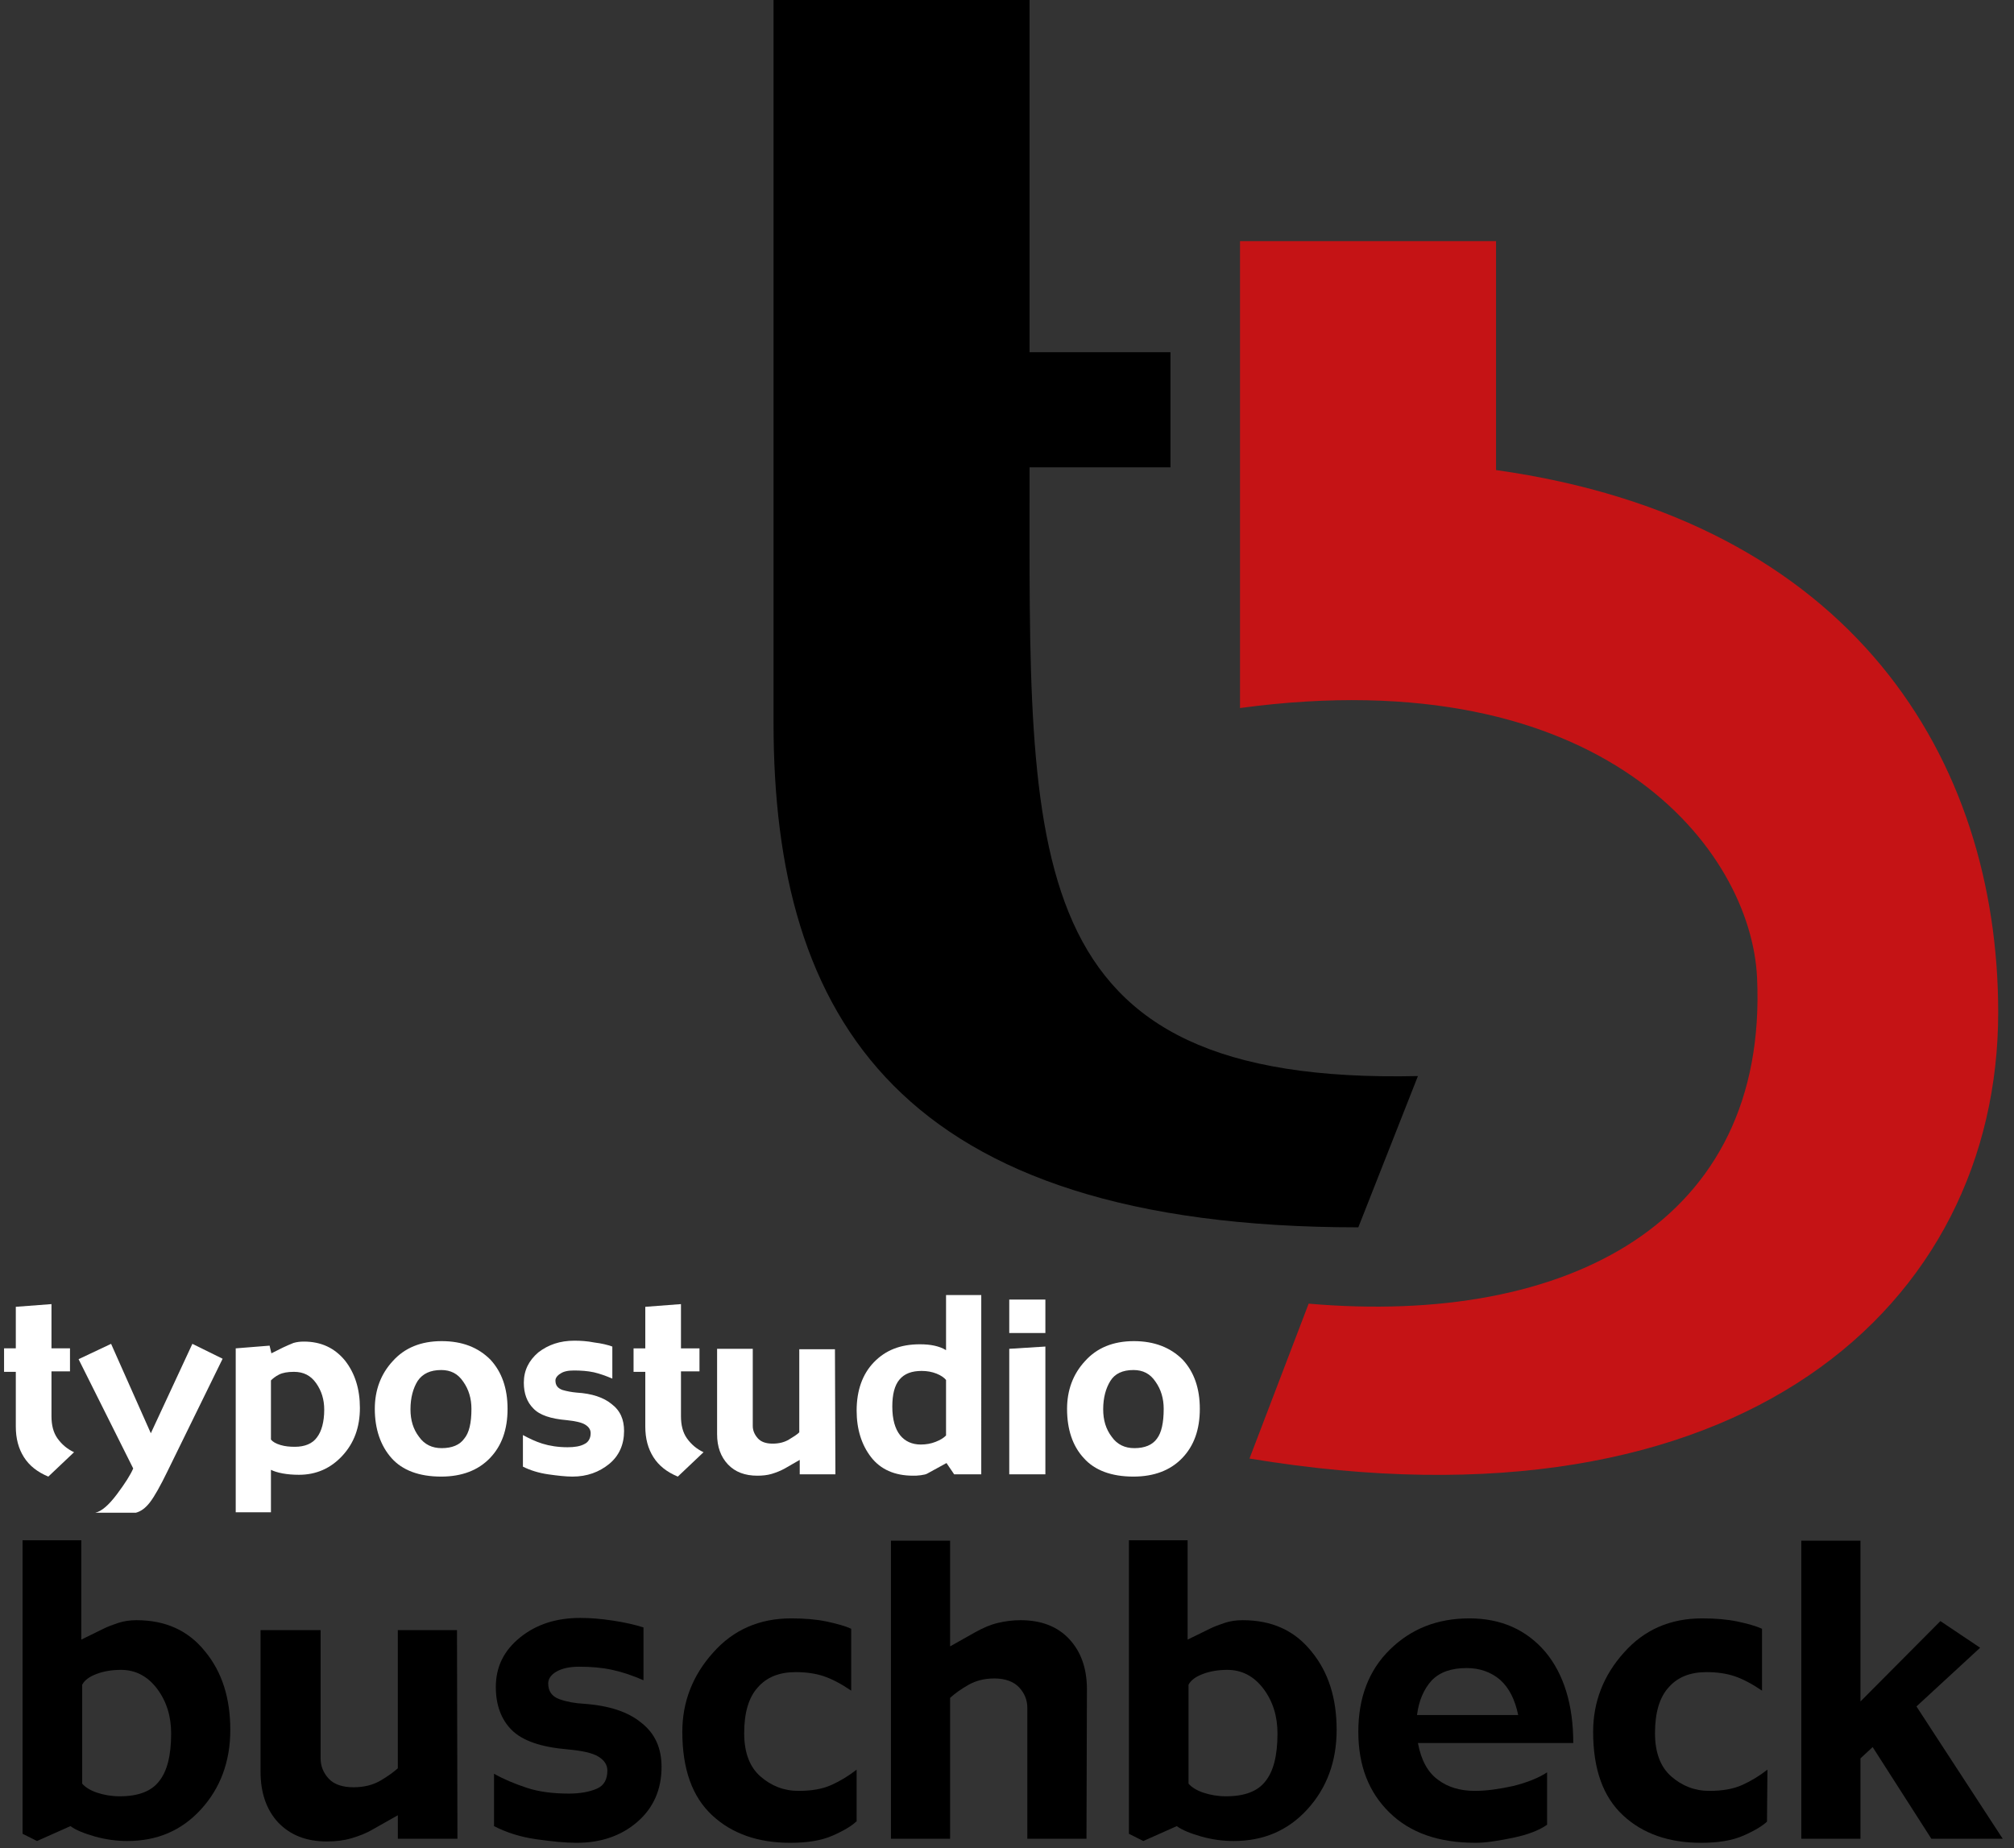 <?xml version="1.0" encoding="utf-8"?>
<!-- Generator: Adobe Illustrator 19.2.0, SVG Export Plug-In . SVG Version: 6.00 Build 0)  -->
<svg version="1.1" id="Ebene_1" xmlns="http://www.w3.org/2000/svg" xmlns:xlink="http://www.w3.org/1999/xlink" x="0px" y="0px"
	 viewBox="0 0 446 409.3" style="enable-background:new 0 0 446 409.3;" xml:space="preserve">
<rect x="0" y="0" width="446" height="409.3" fill="#333333" stroke="none"/>
<style type="text/css">
	.st0{clip-path:url(#SVGID_2_);}
	.st1{clip-path:url(#SVGID_4_);}
	.st2{clip-path:url(#SVGID_6_);}
	.st3{clip-path:url(#SVGID_8_);}
	.st4{clip-path:url(#SVGID_10_);}
	.st5{clip-path:url(#SVGID_12_);}
	.st6{clip-path:url(#SVGID_14_);}
	.st7{clip-path:url(#SVGID_16_);}
	.st8{clip-path:url(#SVGID_18_);}
	.st9{clip-path:url(#SVGID_20_);fill:#FFFFFF;}
	.st10{clip-path:url(#SVGID_22_);fill:#FFFFFF;}
	.st11{clip-path:url(#SVGID_24_);fill:#FFFFFF;}
	.st12{clip-path:url(#SVGID_26_);fill:#FFFFFF;}
	.st13{clip-path:url(#SVGID_28_);fill:#FFFFFF;}
	.st14{clip-path:url(#SVGID_30_);fill:#FFFFFF;}
	.st15{clip-path:url(#SVGID_32_);fill:#FFFFFF;}
	.st16{clip-path:url(#SVGID_34_);fill:#FFFFFF;}
	.st17{clip-path:url(#SVGID_36_);fill:#FFFFFF;}
	.st18{clip-path:url(#SVGID_38_);fill:#FFFFFF;}
	.st19{clip-path:url(#SVGID_40_);fill:#C51315;}
	.st20{clip-path:url(#SVGID_42_);}
</style>
<g>
	<g>
		<defs>
			<rect id="SVGID_1_" x="-33" y="-39.9" width="510.2" height="510.2"/>
		</defs>
		<clipPath id="SVGID_2_">
			<use xlink:href="#SVGID_1_"  style="overflow:visible;"/>
		</clipPath>
		<path class="st0" d="M51,383.1c0,7-2.2,12.9-6.5,17.6s-9.7,7-16.3,7c-2.3,0-4.7-0.3-7.2-1c-2.4-0.7-4.2-1.4-5.4-2.3l-7.4,3.3
			L5,406.1v-65h13v22l4.9-2.4c1-0.5,2.1-0.9,3.3-1.3c1.2-0.4,2.6-0.6,4-0.6c6.5,0,11.5,2.3,15.2,6.9C49.2,370.3,51,376.1,51,383.1
			 M37.9,383.9c0-3.8-1-7.1-3.1-9.9s-4.8-4.2-8-4.2c-2,0-3.8,0.3-5.4,0.9s-2.7,1.4-3.2,2.4V395c0.7,0.8,1.8,1.5,3.3,2s3.2,0.8,5,0.8
			c4.1,0,7-1.1,8.7-3.3C37,392.3,37.9,388.8,37.9,383.9"/>
	</g>
	<g>
		<defs>
			<rect id="SVGID_3_" x="-33" y="-39.9" width="510.2" height="510.2"/>
		</defs>
		<clipPath id="SVGID_4_">
			<use xlink:href="#SVGID_3_"  style="overflow:visible;"/>
		</clipPath>
		<path class="st1" d="M101.3,407.2H88.1V402l-5.5,3.1c-1.5,0.9-3.1,1.5-4.8,2c-1.7,0.5-3.5,0.7-5.4,0.7c-4.6,0-8.1-1.4-10.8-4.2
			c-2.6-2.8-3.9-6.6-3.9-11.2V361H71v28.4c0,1.7,0.6,3.2,1.8,4.5c1.2,1.3,3.1,1.9,5.5,1.9c2.3,0,4.3-0.5,6-1.5s2.9-1.9,3.8-2.7V361
			h13.1L101.3,407.2L101.3,407.2z"/>
	</g>
	<g>
		<defs>
			<rect id="SVGID_5_" x="-33" y="-39.9" width="510.2" height="510.2"/>
		</defs>
		<clipPath id="SVGID_6_">
			<use xlink:href="#SVGID_5_"  style="overflow:visible;"/>
		</clipPath>
		<path class="st2" d="M146.5,391.3c0,5-1.8,9.1-5.4,12.2c-3.6,3.1-8.1,4.6-13.4,4.6c-2.5,0-5.5-0.3-9-0.8s-6.6-1.5-9.3-2.9v-11.6
			c2.1,1.2,4.5,2.2,7.2,3.1s5.8,1.3,9.4,1.3c2.5,0,4.6-0.4,6.2-1.1c1.6-0.7,2.3-2.1,2.3-4c0-1.3-0.7-2.3-2-3.1
			c-1.3-0.8-3.6-1.3-6.9-1.6c-5.8-0.5-9.9-1.9-12.3-4.3c-2.3-2.3-3.5-5.5-3.5-9.5c0-4.5,1.8-8.1,5.4-11s8-4.3,13.3-4.3
			c2.3,0,4.7,0.2,7.3,0.6s4.8,0.9,6.7,1.5v11.7c-2.3-1-4.6-1.8-6.9-2.3c-2.3-0.5-4.7-0.7-7.4-0.7c-2.1,0-3.8,0.4-5,1.1
			s-1.8,1.6-1.8,2.6c0,1.7,0.8,2.9,2.5,3.5s3.5,0.9,5.3,1c5.7,0.4,9.9,1.8,12.8,4.2C145.1,383.9,146.5,387.2,146.5,391.3"/>
	</g>
	<g>
		<defs>
			<rect id="SVGID_7_" x="-33" y="-39.9" width="510.2" height="510.2"/>
		</defs>
		<clipPath id="SVGID_8_">
			<use xlink:href="#SVGID_7_"  style="overflow:visible;"/>
		</clipPath>
		<path class="st3" d="M189.6,403.4c-0.9,0.9-2.7,2-5.2,3.1s-5.6,1.6-9.4,1.6c-7.1,0-12.9-2-17.3-6.1c-4.4-4.1-6.6-10.2-6.6-18.5
			c0-6.6,2.3-12.5,6.8-17.5c4.5-5.1,10.3-7.6,17.3-7.6c2.9,0,5.5,0.2,7.9,0.7c2.3,0.5,4.1,1,5.4,1.6v13.7c-2.2-1.5-4.3-2.6-6.1-3.2
			s-3.9-0.9-6.2-0.9c-3.6,0-6.4,1.1-8.4,3.4c-2,2.2-3,5.6-3,10.1c0,4.3,1.2,7.5,3.6,9.6c2.4,2.1,5.2,3.2,8.4,3.2
			c2.9,0,5.3-0.4,7.3-1.3s3.8-2,5.6-3.4v11.5H189.6z"/>
	</g>
	<g>
		<defs>
			<rect id="SVGID_9_" x="-33" y="-39.9" width="510.2" height="510.2"/>
		</defs>
		<clipPath id="SVGID_10_">
			<use xlink:href="#SVGID_9_"  style="overflow:visible;"/>
		</clipPath>
		<path class="st4" d="M240.6,407.2h-13.1v-29c0-1.7-0.6-3.2-1.8-4.5s-3.1-2-5.5-2c-2.2,0-4.1,0.5-5.7,1.4c-1.6,0.9-3,1.9-4.1,2.9
			v31.2h-13.1v-66h13.1v23.4l5.5-3.1c1.8-1,3.4-1.7,5.1-2.1c1.7-0.4,3.3-0.6,5-0.6c4.6,0,8.2,1.4,10.8,4.2c2.6,2.8,3.9,6.5,3.9,11.1
			L240.6,407.2L240.6,407.2z"/>
	</g>
	<g>
		<defs>
			<rect id="SVGID_11_" x="-33" y="-39.9" width="510.2" height="510.2"/>
		</defs>
		<clipPath id="SVGID_12_">
			<use xlink:href="#SVGID_11_"  style="overflow:visible;"/>
		</clipPath>
		<path class="st5" d="M296,383.1c0,7-2.2,12.9-6.5,17.6s-9.7,7-16.3,7c-2.4,0-4.7-0.3-7.2-1c-2.4-0.7-4.2-1.4-5.4-2.3l-7.4,3.3
			l-3.2-1.6v-65h13v22l4.9-2.4c1-0.5,2.1-0.9,3.3-1.3s2.5-0.6,4-0.6c6.5,0,11.5,2.3,15.2,6.9C294.2,370.3,296,376.1,296,383.1
			 M282.9,383.9c0-3.8-1-7.1-3.1-9.9s-4.8-4.2-8-4.2c-2,0-3.8,0.3-5.4,0.9s-2.7,1.4-3.2,2.4V395c0.7,0.8,1.8,1.5,3.3,2
			s3.2,0.8,5,0.8c4.1,0,7-1.1,8.7-3.3C282,392.3,282.9,388.8,282.9,383.9"/>
	</g>
	<g>
		<defs>
			<rect id="SVGID_13_" x="-33" y="-39.9" width="510.2" height="510.2"/>
		</defs>
		<clipPath id="SVGID_14_">
			<use xlink:href="#SVGID_13_"  style="overflow:visible;"/>
		</clipPath>
		<path class="st6" d="M348.4,386H314c0.7,3.8,2.2,6.5,4.4,8.1c2.2,1.7,5,2.5,8.2,2.5c2.6,0,5.4-0.4,8.6-1.1c3.1-0.8,5.6-1.8,7.4-3
			v11.6c-1.7,1.2-4.2,2.2-7.6,2.9c-3.4,0.7-6.1,1.1-8.2,1.1c-8.2,0-14.5-2.2-19.1-6.7s-6.9-10.4-6.9-17.9s2.3-13.6,7-18.2
			s10.5-6.9,17.6-6.9c7,0,12.6,2.5,16.8,7.4C346.3,370.7,348.4,377.5,348.4,386 M336.2,379.8c-0.7-3.4-2-6-4-7.8
			c-2-1.7-4.5-2.6-7.4-2.6c-3.4,0-6,0.9-7.8,2.8c-1.7,1.9-2.8,4.4-3.2,7.6H336.2z"/>
	</g>
	<g>
		<defs>
			<rect id="SVGID_15_" x="-33" y="-39.9" width="510.2" height="510.2"/>
		</defs>
		<clipPath id="SVGID_16_">
			<use xlink:href="#SVGID_15_"  style="overflow:visible;"/>
		</clipPath>
		<path class="st7" d="M391.3,403.4c-0.9,0.9-2.7,2-5.2,3.1s-5.6,1.6-9.4,1.6c-7.1,0-12.9-2-17.3-6.1s-6.6-10.2-6.6-18.5
			c0-6.6,2.3-12.5,6.8-17.5c4.5-5.1,10.3-7.6,17.3-7.6c2.9,0,5.5,0.2,7.9,0.7c2.3,0.5,4.1,1,5.4,1.6v13.7c-2.2-1.5-4.3-2.6-6.1-3.2
			c-1.8-0.6-3.9-0.9-6.2-0.9c-3.6,0-6.4,1.1-8.4,3.4c-2,2.2-3,5.6-3,10.1c0,4.3,1.2,7.5,3.6,9.6s5.2,3.2,8.4,3.2
			c2.9,0,5.3-0.4,7.3-1.3s3.8-2,5.6-3.4L391.3,403.4L391.3,403.4z"/>
	</g>
	<g>
		<defs>
			<rect id="SVGID_17_" x="-33" y="-39.9" width="510.2" height="510.2"/>
		</defs>
		<clipPath id="SVGID_18_">
			<use xlink:href="#SVGID_17_"  style="overflow:visible;"/>
		</clipPath>
		<polygon class="st8" points="443.5,407.2 427.7,407.2 414.7,386.9 412,389.4 412,407.2 398.9,407.2 398.9,341.2 412,341.2 
			412,376.8 429.7,359 438.5,364.9 424.4,377.9 		"/>
	</g>
	<g>
		<defs>
			<rect id="SVGID_19_" x="-33" y="-39.9" width="510.2" height="510.2"/>
		</defs>
		<clipPath id="SVGID_20_">
			<use xlink:href="#SVGID_19_"  style="overflow:visible;"/>
		</clipPath>
		<path class="st9" d="M16.4,321.6l-5.7,5.4c-2.4-1-4.2-2.4-5.4-4.3s-1.8-4.1-1.8-6.8v-12.1H0.9v-5.2h2.6v-9.2l7.9-0.6v9.8h4.1v5.1
			h-4.1v9.9c0,2,0.4,3.6,1.3,4.9C13.7,319.9,14.9,320.9,16.4,321.6"/>
	</g>
	<g>
		<defs>
			<rect id="SVGID_21_" x="-33" y="-39.9" width="510.2" height="510.2"/>
		</defs>
		<clipPath id="SVGID_22_">
			<use xlink:href="#SVGID_21_"  style="overflow:visible;"/>
		</clipPath>
		<path class="st10" d="M49.3,300.9l-12.2,24.9c-1.6,3.3-2.9,5.6-3.9,6.9s-2,2-3.1,2.3h-9c1.4-0.3,3-1.7,4.8-4.1
			c1.8-2.4,3-4.3,3.6-5.7L17.4,301l7.2-3.4l8.8,19.8l9.2-19.8L49.3,300.9z"/>
	</g>
	<g>
		<defs>
			<rect id="SVGID_23_" x="-33" y="-39.9" width="510.2" height="510.2"/>
		</defs>
		<clipPath id="SVGID_24_">
			<use xlink:href="#SVGID_23_"  style="overflow:visible;"/>
		</clipPath>
		<path class="st11" d="M79.7,311.8c0,4.3-1.3,7.8-3.9,10.6c-2.6,2.8-5.8,4.2-9.6,4.2c-1.3,0-2.5-0.1-3.6-0.3
			c-1.1-0.2-2-0.5-2.6-0.8v9.4h-7.8v-36.3l7.5-0.6l0.4,1.7l2.6-1.3c0.8-0.4,1.6-0.7,2.3-1c0.7-0.2,1.4-0.3,2.3-0.3
			c3.8,0,6.8,1.4,9.1,4.2C78.6,304.1,79.7,307.6,79.7,311.8 M71.8,312.2c0-2.3-0.6-4.2-1.8-5.9c-1.2-1.7-2.8-2.5-4.9-2.5
			c-1.4,0-2.5,0.2-3.3,0.6s-1.4,0.9-1.8,1.3v13.1c0.4,0.5,1.1,0.9,2.1,1.2c1,0.3,2,0.4,3.2,0.4c2.2,0,3.9-0.7,4.9-2.1
			C71.2,317,71.8,314.9,71.8,312.2"/>
	</g>
	<g>
		<defs>
			<rect id="SVGID_25_" x="-33" y="-39.9" width="510.2" height="510.2"/>
		</defs>
		<clipPath id="SVGID_26_">
			<use xlink:href="#SVGID_25_"  style="overflow:visible;"/>
		</clipPath>
		<path class="st12" d="M112.4,312c0,4.6-1.3,8.2-3.9,10.9c-2.6,2.7-6.2,4.1-10.8,4.1c-4.9,0-8.6-1.4-11-4.1S83,316.5,83,312
			c0-4.1,1.3-7.7,4-10.6c2.6-2.9,6.2-4.4,10.8-4.4c4.6,0,8.1,1.4,10.8,4.1C111.1,303.8,112.4,307.4,112.4,312 M104.4,312
			c0-2.3-0.6-4.3-1.8-6c-1.2-1.8-2.8-2.6-4.9-2.6c-2.4,0-4.1,0.8-5.2,2.4c-1,1.6-1.6,3.7-1.6,6.3c0,2.4,0.6,4.4,1.9,6.1
			c1.2,1.7,2.9,2.5,5,2.5c2.3,0,4-0.7,5-2.1C103.9,317.3,104.4,315.1,104.4,312"/>
	</g>
	<g>
		<defs>
			<rect id="SVGID_27_" x="-33" y="-39.9" width="510.2" height="510.2"/>
		</defs>
		<clipPath id="SVGID_28_">
			<use xlink:href="#SVGID_27_"  style="overflow:visible;"/>
		</clipPath>
		<path class="st13" d="M138.2,316.9c0,3-1.1,5.5-3.3,7.3s-4.9,2.8-8.1,2.8c-1.5,0-3.3-0.2-5.4-0.5s-4-0.9-5.6-1.7v-7
			c1.3,0.7,2.7,1.4,4.3,1.9c1.6,0.5,3.5,0.8,5.6,0.8c1.5,0,2.8-0.2,3.7-0.7c0.9-0.4,1.4-1.3,1.4-2.4c0-0.8-0.4-1.4-1.2-1.9
			s-2.2-0.8-4.1-1c-3.5-0.3-6-1.1-7.4-2.6c-1.4-1.4-2.1-3.3-2.1-5.7c0-2.7,1.1-4.9,3.2-6.7c2.2-1.7,4.8-2.6,8-2.6
			c1.4,0,2.9,0.1,4.4,0.4c1.6,0.2,2.9,0.5,4,0.9v7.1c-1.4-0.6-2.8-1.1-4.1-1.4c-1.4-0.3-2.9-0.4-4.4-0.4c-1.3,0-2.3,0.2-3,0.7
			c-0.7,0.4-1.1,1-1.1,1.5c0,1.1,0.5,1.7,1.5,2.1c1,0.3,2.1,0.5,3.2,0.6c3.4,0.2,6,1.1,7.7,2.5C137.4,312.4,138.2,314.4,138.2,316.9
			"/>
	</g>
	<g>
		<defs>
			<rect id="SVGID_29_" x="-33" y="-39.9" width="510.2" height="510.2"/>
		</defs>
		<clipPath id="SVGID_30_">
			<use xlink:href="#SVGID_29_"  style="overflow:visible;"/>
		</clipPath>
		<path class="st14" d="M155.8,321.6l-5.7,5.4c-2.4-1-4.2-2.4-5.4-4.3s-1.8-4.1-1.8-6.8v-12.1h-2.6v-5.2h2.6v-9.2l7.9-0.6v9.8h4.1
			v5.1h-4.1v9.9c0,2,0.4,3.6,1.3,4.9C153.1,319.9,154.3,320.9,155.8,321.6"/>
	</g>
	<g>
		<defs>
			<rect id="SVGID_31_" x="-33" y="-39.9" width="510.2" height="510.2"/>
		</defs>
		<clipPath id="SVGID_32_">
			<use xlink:href="#SVGID_31_"  style="overflow:visible;"/>
		</clipPath>
		<path class="st15" d="M185,326.5h-7.9v-3.2l-3.3,1.9c-0.9,0.5-1.9,0.9-2.9,1.2c-1,0.3-2.1,0.4-3.2,0.4c-2.7,0-4.9-0.8-6.5-2.5
			s-2.4-3.9-2.4-6.7v-18.9h7.9v17.1c0,1,0.4,1.9,1.1,2.7c0.7,0.8,1.8,1.2,3.3,1.2c1.4,0,2.6-0.3,3.6-0.9s1.8-1.1,2.3-1.6v-18.4h7.9
			L185,326.5L185,326.5z"/>
	</g>
	<g>
		<defs>
			<rect id="SVGID_33_" x="-33" y="-39.9" width="510.2" height="510.2"/>
		</defs>
		<clipPath id="SVGID_34_">
			<use xlink:href="#SVGID_33_"  style="overflow:visible;"/>
		</clipPath>
		<path class="st16" d="M217.3,326.5h-6l-1.7-2.5l-4.2,2.3c-0.3,0.2-0.8,0.3-1.5,0.4s-1.2,0.1-1.7,0.1c-4.1,0-7.2-1.4-9.3-4.1
			s-3.2-6.2-3.2-10.3c0-4.5,1.3-8.1,3.8-10.7c2.6-2.7,5.9-4,10.2-4c1.2,0,2.3,0.1,3.2,0.3c0.9,0.2,1.8,0.5,2.6,1v-12.2h7.8
			L217.3,326.5L217.3,326.5z M209.5,317.9v-12.3c-0.4-0.5-1.1-1-2.1-1.4s-2.1-0.6-3.3-0.6c-2.2,0-3.8,0.6-4.9,1.9
			c-1.1,1.3-1.6,3.3-1.6,6c0,2.8,0.6,4.9,1.7,6.3c1.1,1.4,2.7,2.1,4.6,2.1c1.2,0,2.3-0.2,3.3-0.6S208.9,318.5,209.5,317.9"/>
	</g>
	<g>
		<defs>
			<rect id="SVGID_35_" x="-33" y="-39.9" width="510.2" height="510.2"/>
		</defs>
		<clipPath id="SVGID_36_">
			<use xlink:href="#SVGID_35_"  style="overflow:visible;"/>
		</clipPath>
		<path class="st17" d="M231.5,295.2h-8v-7.4h8V295.2z M231.5,326.5h-8v-27.8l8-0.5V326.5z"/>
	</g>
	<g>
		<defs>
			<rect id="SVGID_37_" x="-33" y="-39.9" width="510.2" height="510.2"/>
		</defs>
		<clipPath id="SVGID_38_">
			<use xlink:href="#SVGID_37_"  style="overflow:visible;"/>
		</clipPath>
		<path class="st18" d="M265.7,312c0,4.6-1.3,8.2-3.9,10.9c-2.6,2.7-6.2,4.1-10.8,4.1c-4.9,0-8.6-1.4-11-4.1
			c-2.5-2.7-3.7-6.4-3.7-10.9c0-4.1,1.3-7.7,4-10.6c2.6-2.9,6.2-4.4,10.8-4.4c4.5,0,8.1,1.4,10.8,4.1
			C264.4,303.8,265.7,307.4,265.7,312 M257.7,312c0-2.3-0.6-4.3-1.8-6c-1.2-1.8-2.8-2.6-4.9-2.6c-2.4,0-4.1,0.8-5.1,2.4
			s-1.6,3.7-1.6,6.3c0,2.4,0.6,4.4,1.9,6.1c1.2,1.7,2.9,2.5,5,2.5c2.3,0,4-0.7,5-2.1C257.2,317.3,257.7,315.1,257.7,312"/>
	</g>
	<g>
		<defs>
			<rect id="SVGID_39_" x="-33" y="-39.9" width="510.2" height="510.2"/>
		</defs>
		<clipPath id="SVGID_40_">
			<use xlink:href="#SVGID_39_"  style="overflow:visible;"/>
		</clipPath>
		<path class="st19" d="M442.5,224.2c0,64.6-56.6,116.9-165.8,98.8l13.1-34.3c57.5,5,101.8-18.1,99.3-72.2
			c-1.3-28.2-33.9-70.6-114.5-59.7V53.4h56.7v50.7C410.3,115.2,442.5,168.2,442.5,224.2"/>
	</g>
	<g>
		<defs>
			<rect id="SVGID_41_" x="-33" y="-39.9" width="510.2" height="510.2"/>
		</defs>
		<clipPath id="SVGID_42_">
			<use xlink:href="#SVGID_41_"  style="overflow:visible;"/>
		</clipPath>
		<path class="st20" d="M314,238.3l-13.2,33.5c-101.8,0-129.5-46.5-129.5-111.7V0H228v78h31.2v25.5H228
			C228,190.6,225,240.3,314,238.3"/>
	</g>
</g>
</svg>
